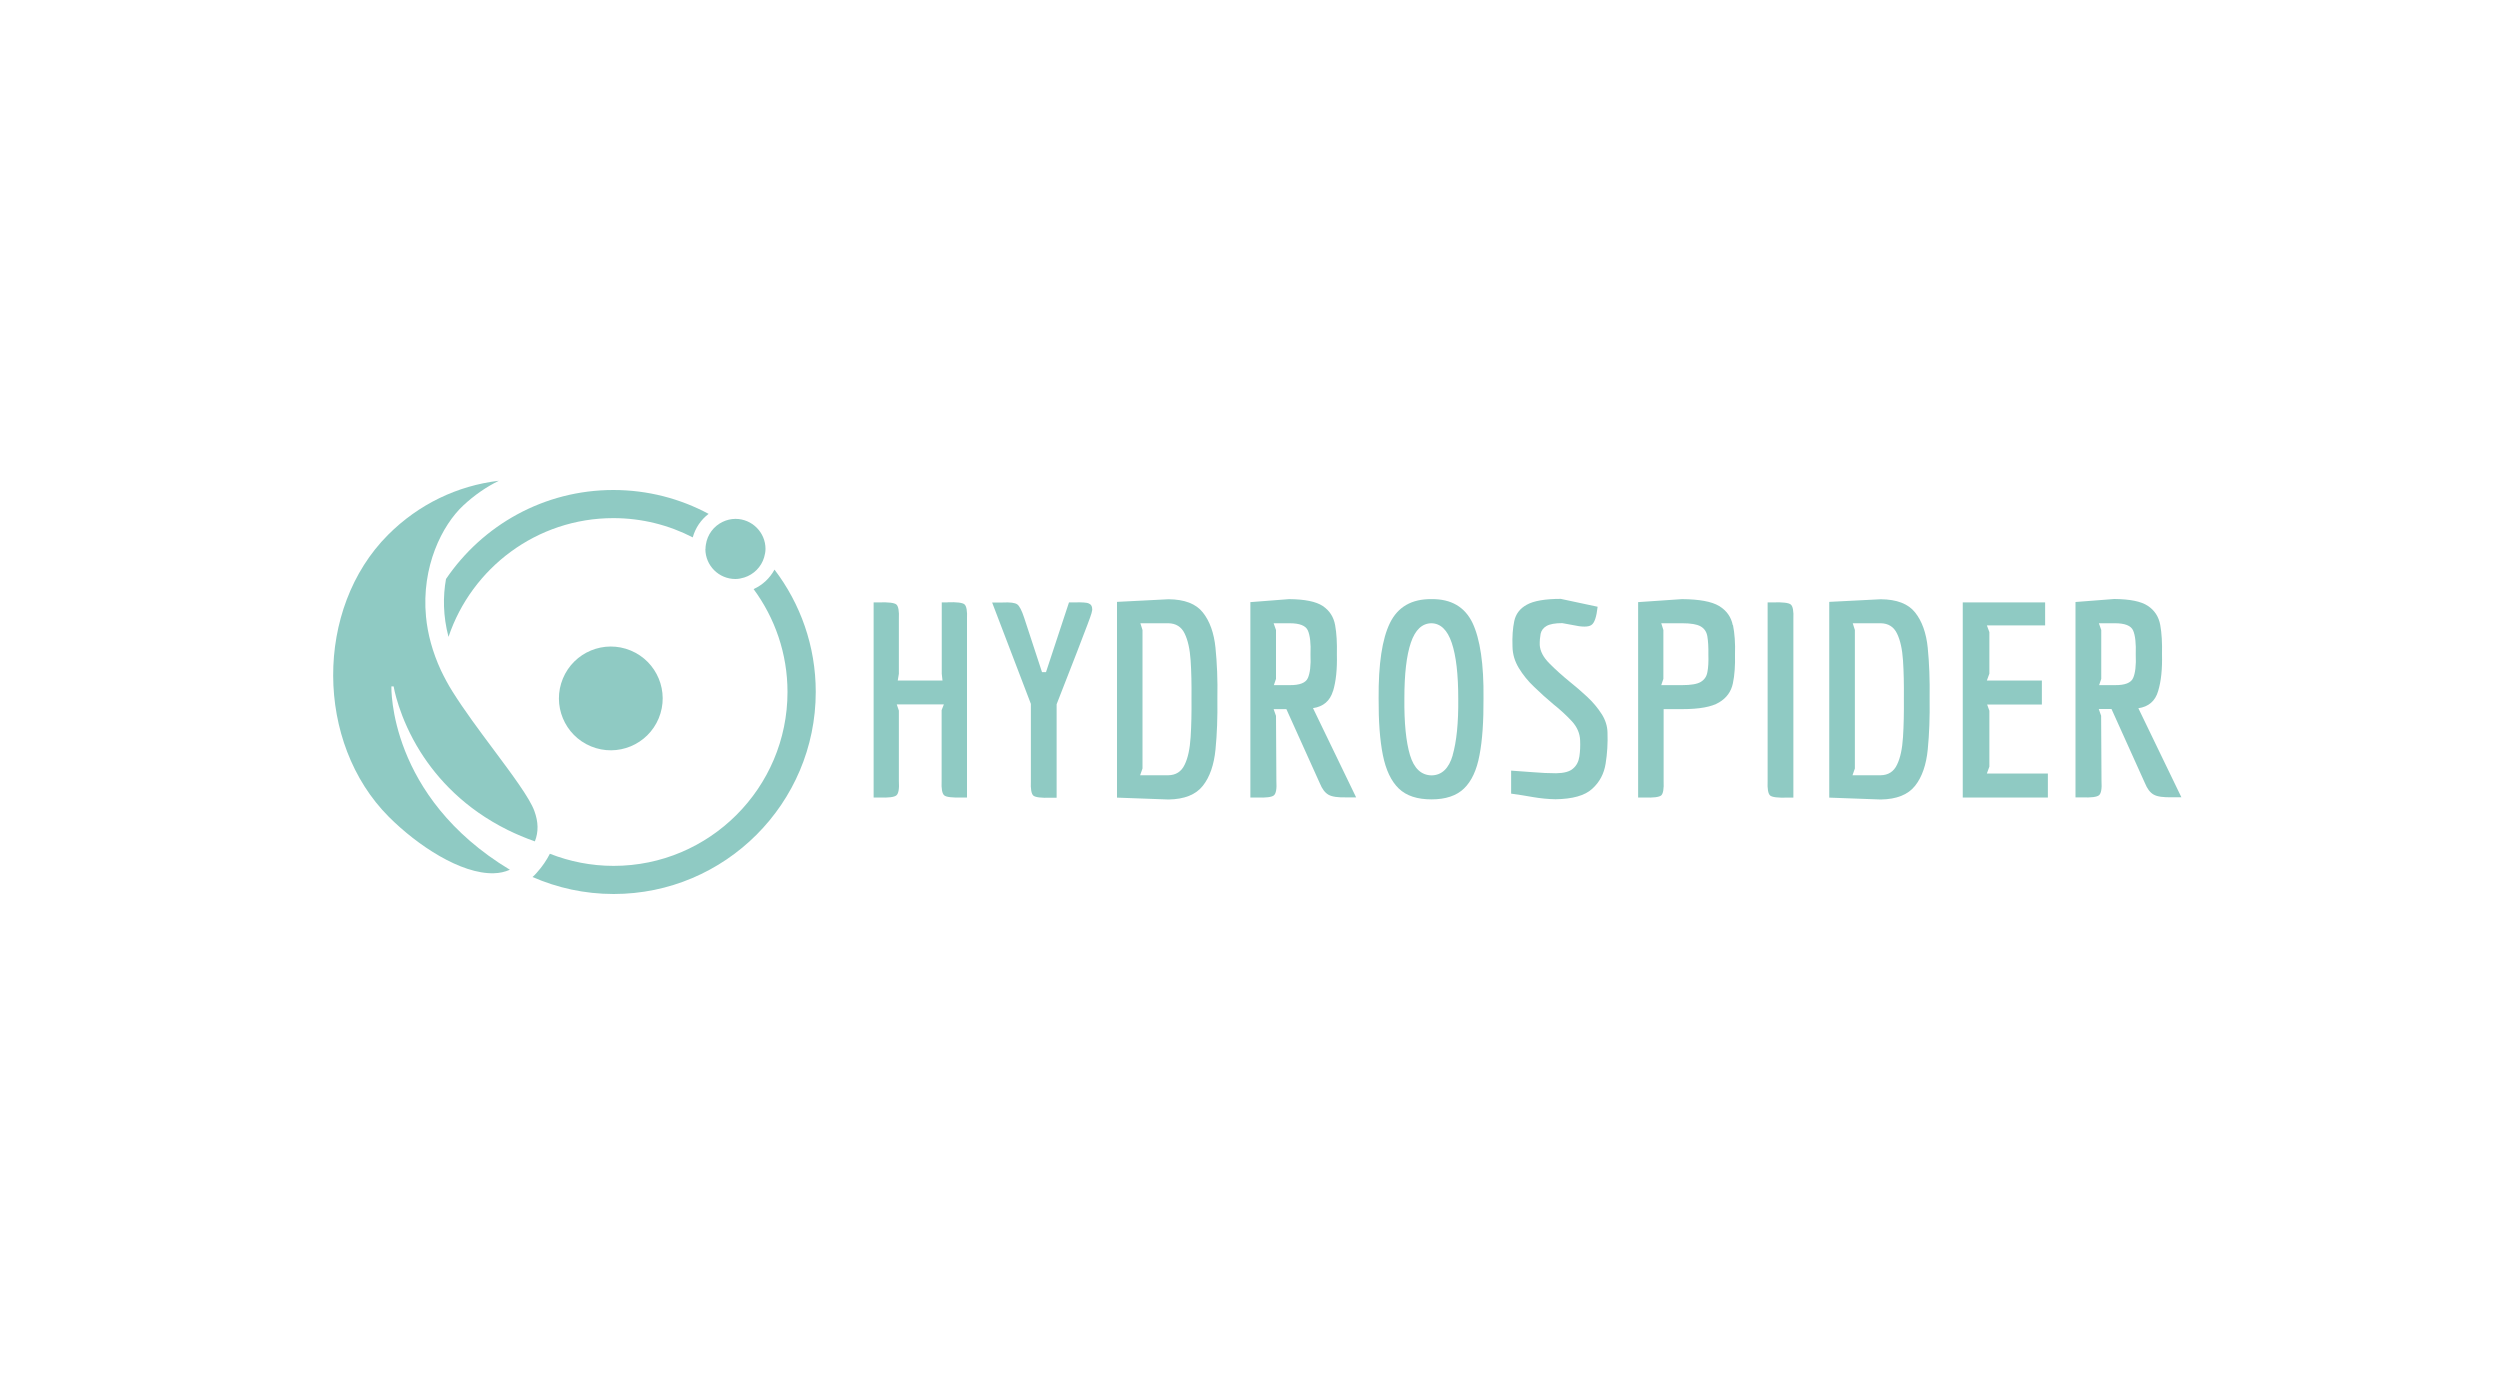 <?xml version="1.0" encoding="UTF-8"?>
<svg id="Layer_1" data-name="Layer 1" xmlns="http://www.w3.org/2000/svg" viewBox="0 0 200 110">
  <defs>
    <style>
      .cls-1 {
        fill: #8fcac3;
        stroke-width: 0px;
      }
    </style>
  </defs>
  <path class="cls-1" d="M75.82,48.19h-.48v5.71l.06.54h-3.58l.09-.54v-4.38c.03-.63-.04-1.02-.2-1.16-.17-.14-.62-.19-1.36-.17h-.46v15.61h.46c.74.03,1.19-.03,1.36-.17.17-.14.24-.52.2-1.16v-5.62l-.17-.5h3.77l-.18.46v5.66c-.03.63.04,1.02.21,1.16.17.14.63.19,1.39.17h.43v-14.29c.03-.63-.04-1.02-.2-1.16s-.62-.19-1.36-.17Z"/>
  <path class="cls-1" d="M87.08,48.26c-.2-.06-.53-.08-.99-.07h-.57l-1.84,5.58h-.32l-1.43-4.36c-.19-.58-.38-.94-.55-1.06-.18-.13-.57-.18-1.16-.15h-.85l3.1,8.11v6.18c-.03.63.04,1.02.2,1.16.17.14.63.19,1.38.17h.48v-7.48c.68-1.74,1.22-3.12,1.61-4.13s.67-1.74.85-2.22c.18-.47.29-.79.33-.93.04-.15.06-.24.06-.27,0-.28-.09-.45-.29-.51Z"/>
  <path class="cls-1" d="M97.24,51.83c-.12-1.19-.46-2.14-1.01-2.83-.55-.7-1.47-1.05-2.75-1.06l-4.12.21v15.66l4.12.15c1.28-.02,2.19-.39,2.75-1.1s.89-1.69,1.01-2.9c.12-1.21.17-2.58.15-4.08.03-1.5-.03-2.85-.15-4.04ZM95.25,58.97c-.06.93-.21,1.66-.48,2.21-.26.55-.7.83-1.3.84h-2.26l.19-.54v-11.08l-.17-.54h2.24c.6.01,1.04.28,1.3.82.26.53.42,1.25.48,2.15.06.9.08,1.92.07,3.04.01,1.14-.01,2.17-.07,3.1Z"/>
  <path class="cls-1" d="M106.64,55.3c.24-.79.34-1.77.31-2.95.02-.9-.02-1.68-.14-2.34-.12-.66-.45-1.17-.99-1.53-.54-.36-1.44-.54-2.69-.55l-3.1.24v15.63h.52c.74.03,1.19-.03,1.36-.17.17-.14.24-.52.2-1.16l-.03-5.2h0l-.19-.54h1.02l2.67,5.92c.19.47.42.77.7.93.28.16.77.23,1.49.21h.72l-3.45-7.14c.83-.12,1.36-.58,1.6-1.37ZM104.63,54.24c-.17.39-.66.58-1.46.57h-1.26l.17-.5v-3.91h0l-.19-.54h1.28c.8,0,1.29.19,1.46.58.17.39.25,1.03.21,1.92.04.87-.04,1.5-.21,1.88Z"/>
  <path class="cls-1" d="M114.52,47.93c-1.58-.02-2.69.62-3.32,1.9-.63,1.28-.93,3.29-.91,6.04-.01,1.83.1,3.35.34,4.54.24,1.19.66,2.08,1.27,2.67.61.59,1.49.87,2.62.87s2-.29,2.6-.87c.61-.59,1.02-1.48,1.24-2.67.23-1.19.33-2.71.32-4.54.03-2.74-.27-4.75-.88-6.04-.62-1.28-1.71-1.92-3.28-1.9ZM116.22,60.41c-.31,1.07-.88,1.61-1.7,1.62-.83-.02-1.4-.56-1.72-1.62-.32-1.07-.47-2.58-.45-4.54,0-1.95.17-3.43.52-4.46.35-1.03.9-1.54,1.64-1.55.73.01,1.28.53,1.63,1.57.35,1.04.52,2.52.52,4.47.02,1.95-.14,3.45-.45,4.52Z"/>
  <path class="cls-1" d="M128.13,57.12c-.31-.49-.7-.95-1.16-1.38-.46-.43-.93-.83-1.39-1.2-.6-.49-1.15-.98-1.63-1.47-.49-.49-.74-.98-.77-1.46-.01-.34.02-.64.07-.91.06-.26.21-.47.47-.62.26-.15.68-.23,1.26-.23l.82.15c.76.17,1.27.17,1.51,0,.25-.16.41-.65.5-1.46l-2.95-.63c-1.26,0-2.17.16-2.72.47-.55.3-.88.74-1,1.31-.12.57-.17,1.25-.14,2.04.01.61.18,1.18.51,1.72s.73,1.04,1.23,1.51c.49.48,1,.93,1.52,1.37.58.46,1.07.92,1.49,1.37.42.46.64.97.66,1.53.02.46,0,.89-.06,1.29s-.22.72-.5.96c-.27.25-.73.37-1.36.38-.6,0-1.2-.03-1.8-.08-.6-.05-1.2-.09-1.8-.13v1.84c.6.08,1.19.18,1.77.28.59.1,1.18.16,1.78.17,1.36-.02,2.34-.29,2.93-.83.59-.53.95-1.2,1.08-2.02.13-.81.18-1.64.15-2.49-.01-.51-.17-1.02-.48-1.5Z"/>
  <path class="cls-1" d="M138.62,50.01c-.13-.66-.5-1.17-1.09-1.53-.6-.36-1.59-.54-2.97-.55l-3.51.24v15.63h.48c.75.03,1.2-.03,1.37-.17.15-.14.22-.52.19-1.16v-5.74h1.5c1.36,0,2.35-.18,2.94-.54.6-.36.96-.86,1.1-1.52s.19-1.43.17-2.32c.03-.9-.03-1.68-.16-2.34ZM136.59,53.77c-.06.36-.25.62-.54.79s-.79.25-1.48.25h-1.67s.17-.5.17-.5v-3.91l-.17-.54h1.67c.69,0,1.18.08,1.48.25s.48.44.54.81.09.85.08,1.44c.02.59-.01,1.06-.08,1.42Z"/>
  <path class="cls-1" d="M141.87,48.19h-.46v14.29c-.03.63.04,1.02.2,1.16.17.14.62.19,1.36.17h.5v-14.29c.03-.63-.04-1.02-.21-1.16-.17-.14-.63-.19-1.39-.17Z"/>
  <path class="cls-1" d="M154.22,51.83c-.12-1.19-.46-2.14-1.01-2.83-.55-.7-1.47-1.05-2.75-1.06l-4.12.21v15.66l4.12.15c1.28-.02,2.19-.39,2.75-1.1s.89-1.69,1.01-2.9.17-2.58.15-4.08c.02-1.5-.03-2.85-.15-4.04ZM152.24,58.97c-.06.93-.21,1.66-.48,2.21-.26.55-.7.83-1.3.84h-2.26l.19-.54v-11.08l-.17-.54h2.24c.6.01,1.04.28,1.3.82.26.53.42,1.25.48,2.15.06.9.08,1.92.07,3.04.01,1.14-.01,2.17-.07,3.1Z"/>
  <polygon class="cls-1" points="159.15 61.33 159.15 56.86 158.97 56.36 163.35 56.36 163.35 54.44 158.95 54.44 159.15 53.89 159.15 50.57 158.95 50.03 163.61 50.03 163.61 48.19 157.02 48.19 157.02 63.8 163.83 63.8 163.83 61.88 158.95 61.88 159.15 61.33"/>
  <path class="cls-1" d="M171.06,56.66c.83-.12,1.36-.58,1.59-1.37.24-.79.34-1.77.31-2.95.02-.9-.02-1.68-.14-2.34-.12-.66-.45-1.17-.99-1.53-.54-.36-1.43-.54-2.69-.55l-3.1.24v15.63h.52c.74.03,1.19-.03,1.36-.17.17-.14.24-.52.2-1.16l-.03-5.2h0l-.19-.54h1.02l2.67,5.92c.19.47.42.77.71.93.28.16.77.23,1.49.21h.72l-3.45-7.14ZM170.65,54.24c-.17.39-.66.58-1.46.57h-1.26l.17-.5v-3.91h0l-.19-.54h1.28c.8,0,1.29.19,1.46.58.17.39.24,1.03.21,1.92.04.87-.04,1.5-.21,1.88Z"/>
  <path class="cls-1" d="M35.68,46.32c-.25,1.39-.24,2.96.2,4.63,1.85-5.51,7.06-9.5,13.19-9.5,2.29,0,4.45.56,6.35,1.54.21-.76.66-1.42,1.27-1.88-2.27-1.22-4.87-1.91-7.62-1.91-5.57,0-10.48,2.83-13.39,7.12Z"/>
  <path class="cls-1" d="M60.29,47.13c1.7,2.31,2.71,5.15,2.71,8.23,0,7.67-6.24,13.91-13.91,13.91-1.8,0-3.52-.35-5.1-.97-.26.51-.6,1.02-1.06,1.53-.1.12-.21.23-.33.33,1.99.87,4.18,1.36,6.49,1.36,8.92,0,16.17-7.25,16.17-16.17,0-3.67-1.23-7.06-3.3-9.78-.37.68-.95,1.23-1.66,1.55Z"/>
  <circle class="cls-1" cx="48.86" cy="55.88" r="4.15" transform="translate(-21.46 79.63) rotate(-67.5)"/>
  <path class="cls-1" d="M31.3,54.91h.19s.39,2.45,2.15,5.25c1.36,2.15,3.53,4.53,6.98,6.24.67.33,1.4.64,2.17.91.3-.77.28-1.55-.04-2.43-.37-1.03-1.78-2.92-3.27-4.92-1.15-1.54-2.34-3.14-3.27-4.62-.36-.57-.66-1.14-.93-1.7-.69-1.49-1.07-2.94-1.2-4.31-.38-4,1.29-7.32,2.99-8.9.87-.81,1.82-1.47,2.84-1.97-3.31.39-6.43,1.88-8.87,4.33-5.88,5.89-5.84,16.64.07,22.56h0c2.3,2.3,5.76,4.58,8.39,4.51.48-.01.9-.11,1.29-.28-9.72-5.86-9.48-14.59-9.48-14.68Z"/>
  <path class="cls-1" d="M56.43,43.92c0,1.33,1.08,2.4,2.4,2.4.25,0,.48-.05.71-.12.76-.24,1.36-.84,1.59-1.61.06-.22.11-.44.11-.68,0-1.32-1.08-2.4-2.4-2.4-.37,0-.72.09-1.03.24-.71.34-1.22,1.01-1.34,1.82-.02.11-.03.22-.03.34Z"/>
</svg>